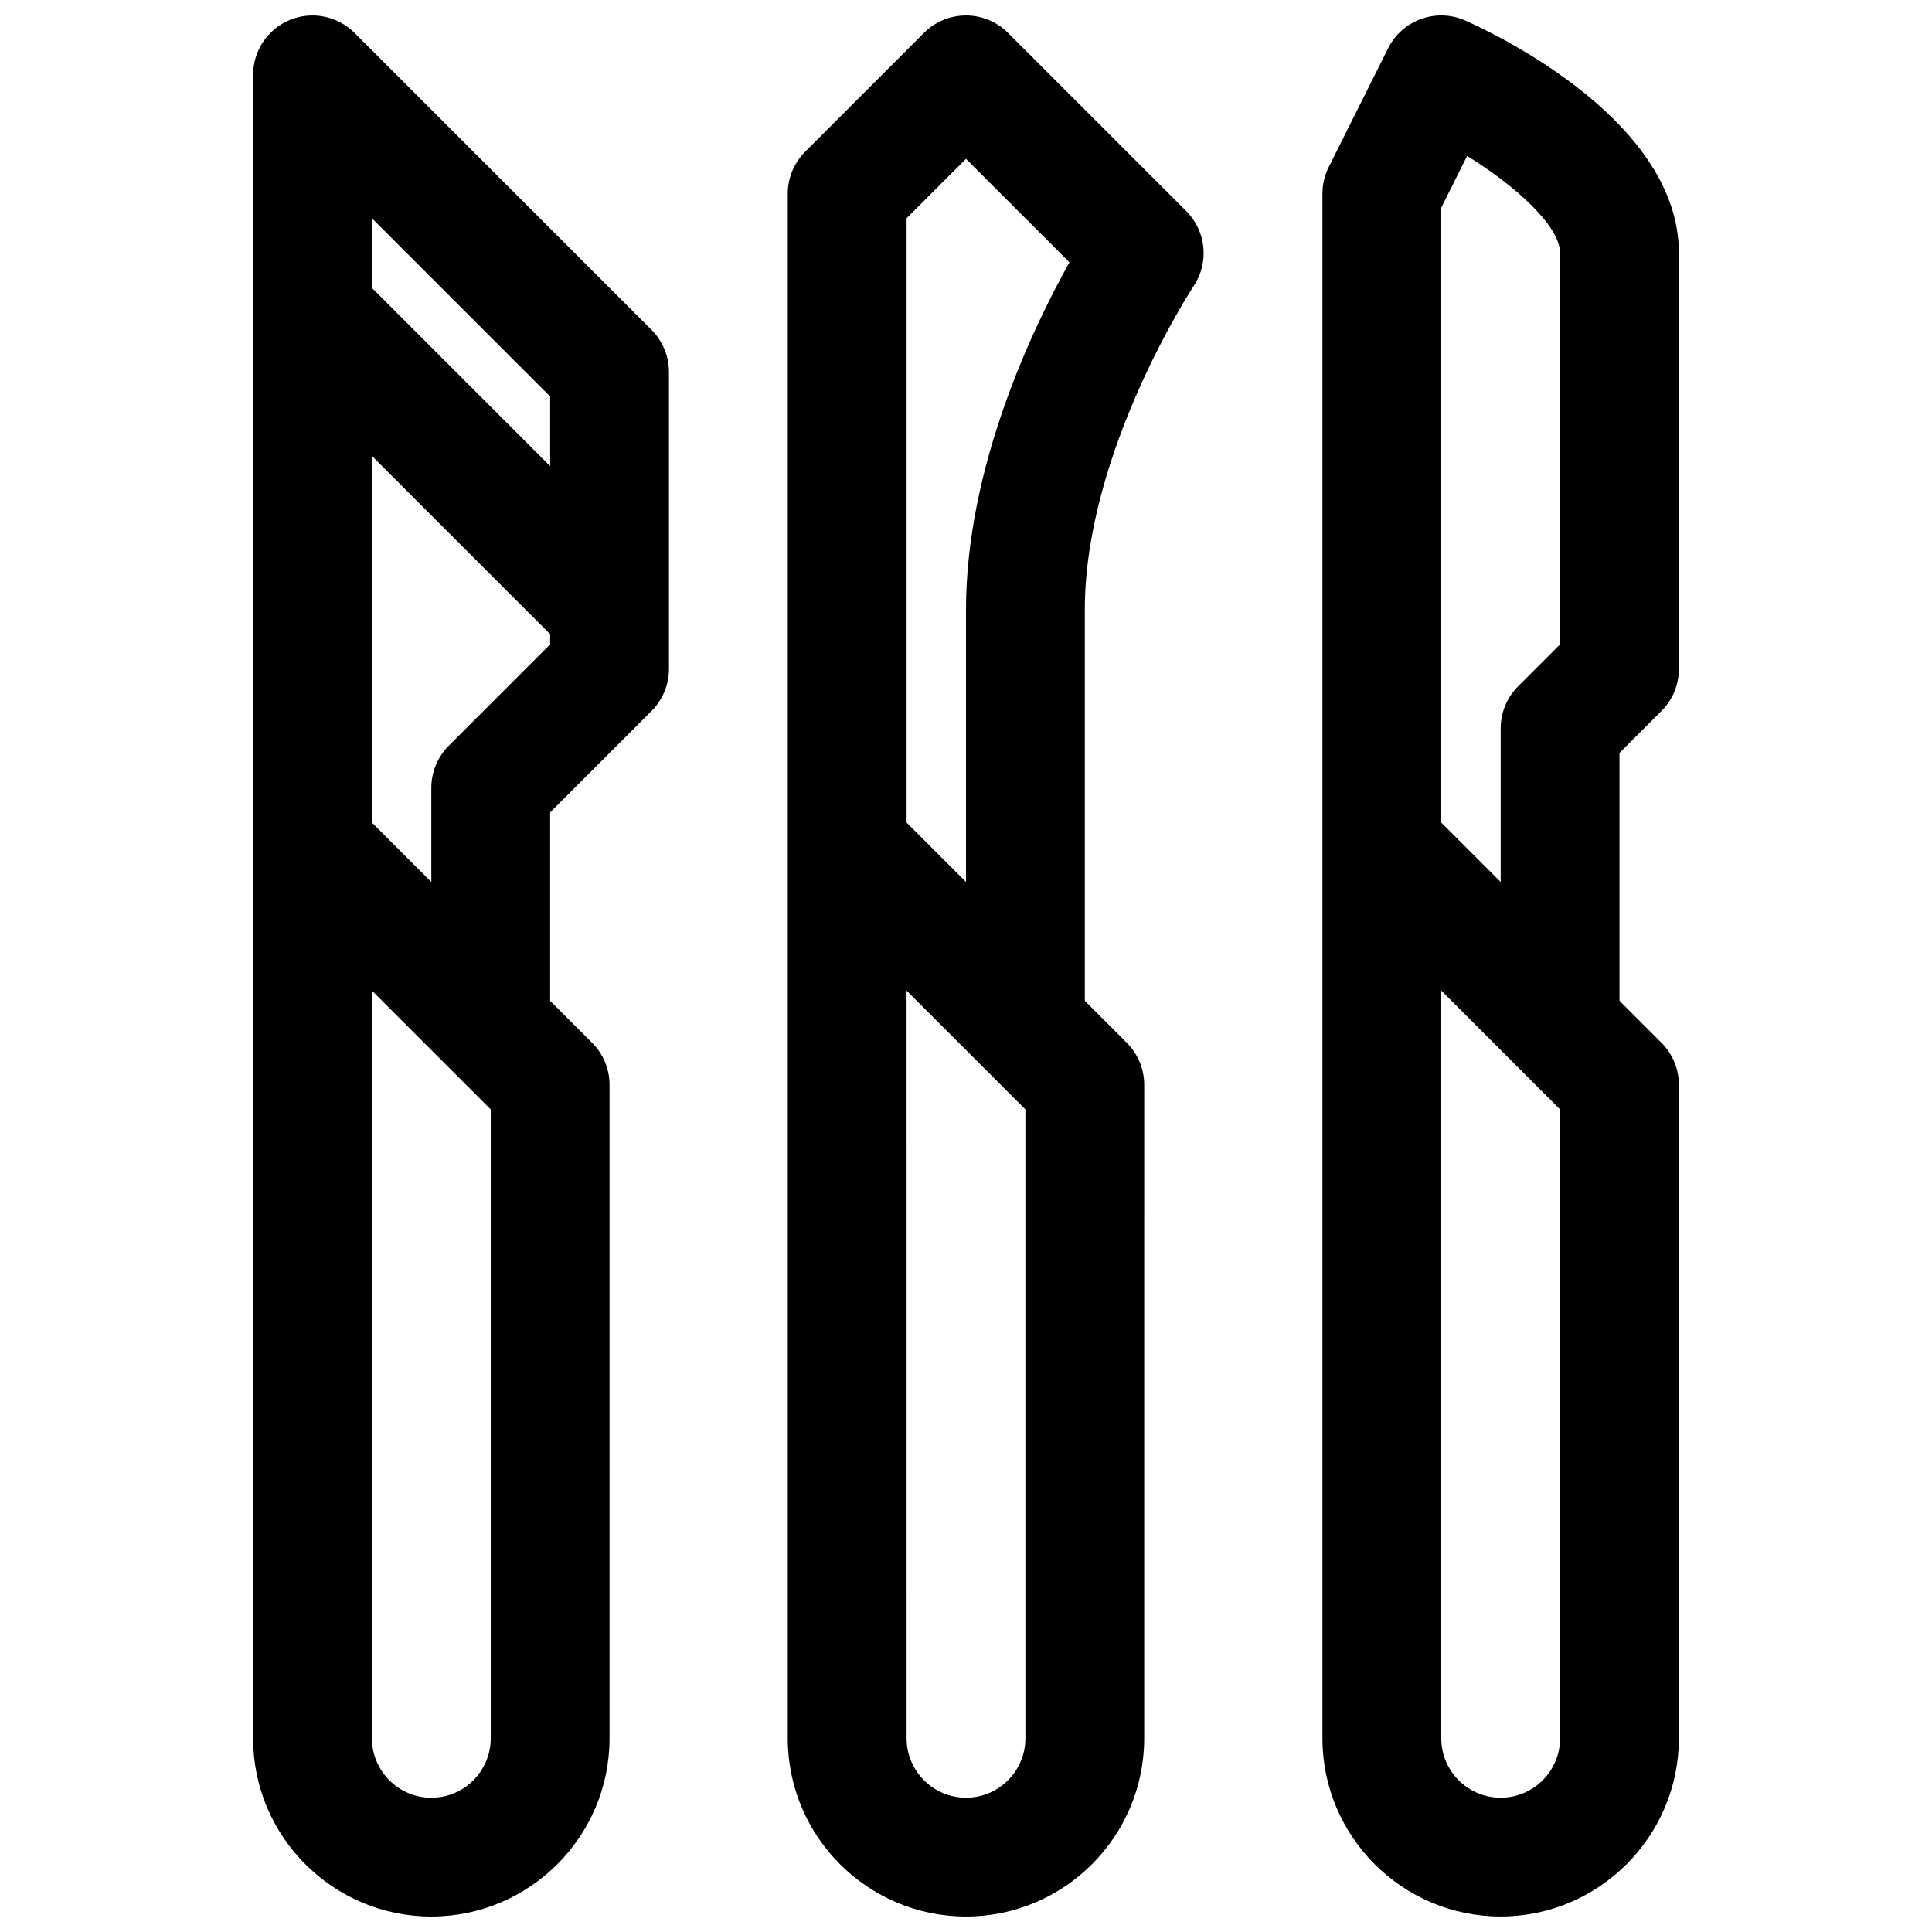 <?xml version="1.0" encoding="UTF-8"?>
<!-- Uploaded to: ICON Repo, www.svgrepo.com, Generator: ICON Repo Mixer Tools -->
<svg width="800px" height="800px" version="1.1" viewBox="144 144 512 512" xmlns="http://www.w3.org/2000/svg">
 <defs>
  <clipPath id="c">
   <path d="m494 148.09h95v503.81h-95z"/>
  </clipPath>
  <clipPath id="b">
   <path d="m352 148.09h111v503.81h-111z"/>
  </clipPath>
  <clipPath id="a">
   <path d="m211 148.09h111v503.81h-111z"/>
  </clipPath>
 </defs>
 <g>
  <g clip-path="url(#c)">
   <path d="m584.31 332.41c2.953-2.953 4.613-6.961 4.613-11.133v-110.21c0-34.535-47.098-57.371-56.543-61.598-7.715-3.449-16.742-0.211-20.516 7.328l-15.742 31.488c-1.094 2.18-1.664 4.59-1.664 7.035v409.34c0 26.047 21.184 47.23 47.23 47.23s47.23-21.184 47.23-47.23l0.004-173.18c0-4.172-1.66-8.18-4.613-11.133l-11.129-11.133v-65.684zm-26.875 272.26c0 8.684-7.062 15.742-15.742 15.742-8.684 0-15.742-7.062-15.742-15.742l-0.004-198.16 31.488 31.488zm-31.488-242.68v-162.95l6.856-13.715c13.281 8.219 24.633 18.742 24.633 25.742v103.69l-11.133 11.133c-2.949 2.949-4.609 6.957-4.609 11.129v40.715z"/>
  </g>
  <g clip-path="url(#b)">
   <path d="m411.13 152.71c-6.148-6.148-16.113-6.148-22.262 0l-31.488 31.488c-2.953 2.953-4.613 6.957-4.613 11.129v409.34c0 26.047 21.184 47.23 47.23 47.23s47.23-21.184 47.23-47.23l0.004-173.18c0-4.172-1.66-8.18-4.613-11.133l-11.129-11.133v-103.69c0-41.746 28.566-85.309 28.844-85.734 4.164-6.242 3.336-14.562-1.969-19.859zm4.613 451.96c0 8.684-7.062 15.742-15.742 15.742-8.684 0-15.742-7.062-15.742-15.742l-0.004-198.16 31.488 31.488zm-31.488-242.68v-160.15l15.742-15.742 27.418 27.418c-9.957 17.844-27.414 54.473-27.414 92.016v72.203z"/>
  </g>
  <g clip-path="url(#a)">
   <path d="m237.95 152.71c-4.504-4.504-11.273-5.848-17.16-3.418-5.883 2.441-9.715 8.18-9.715 14.547v440.83c0 26.047 21.184 47.23 47.23 47.23s47.23-21.184 47.23-47.23l0.004-173.18c0-4.172-1.66-8.18-4.613-11.133l-11.133-11.133v-49.941l26.875-26.875c2.953-2.949 4.613-6.957 4.613-11.129v-78.719c0-4.172-1.66-8.18-4.613-11.133zm51.844 96.367v18.453l-47.23-47.23v-18.453zm-15.742 355.6c0 8.684-7.062 15.742-15.742 15.742-8.684 0-15.742-7.062-15.742-15.742l-0.004-198.16 31.488 31.488zm-11.133-263.04c-2.949 2.949-4.613 6.957-4.613 11.129v24.969l-15.742-15.742v-97.172l47.23 47.23v2.707z"/>
  </g>
 </g>
</svg>